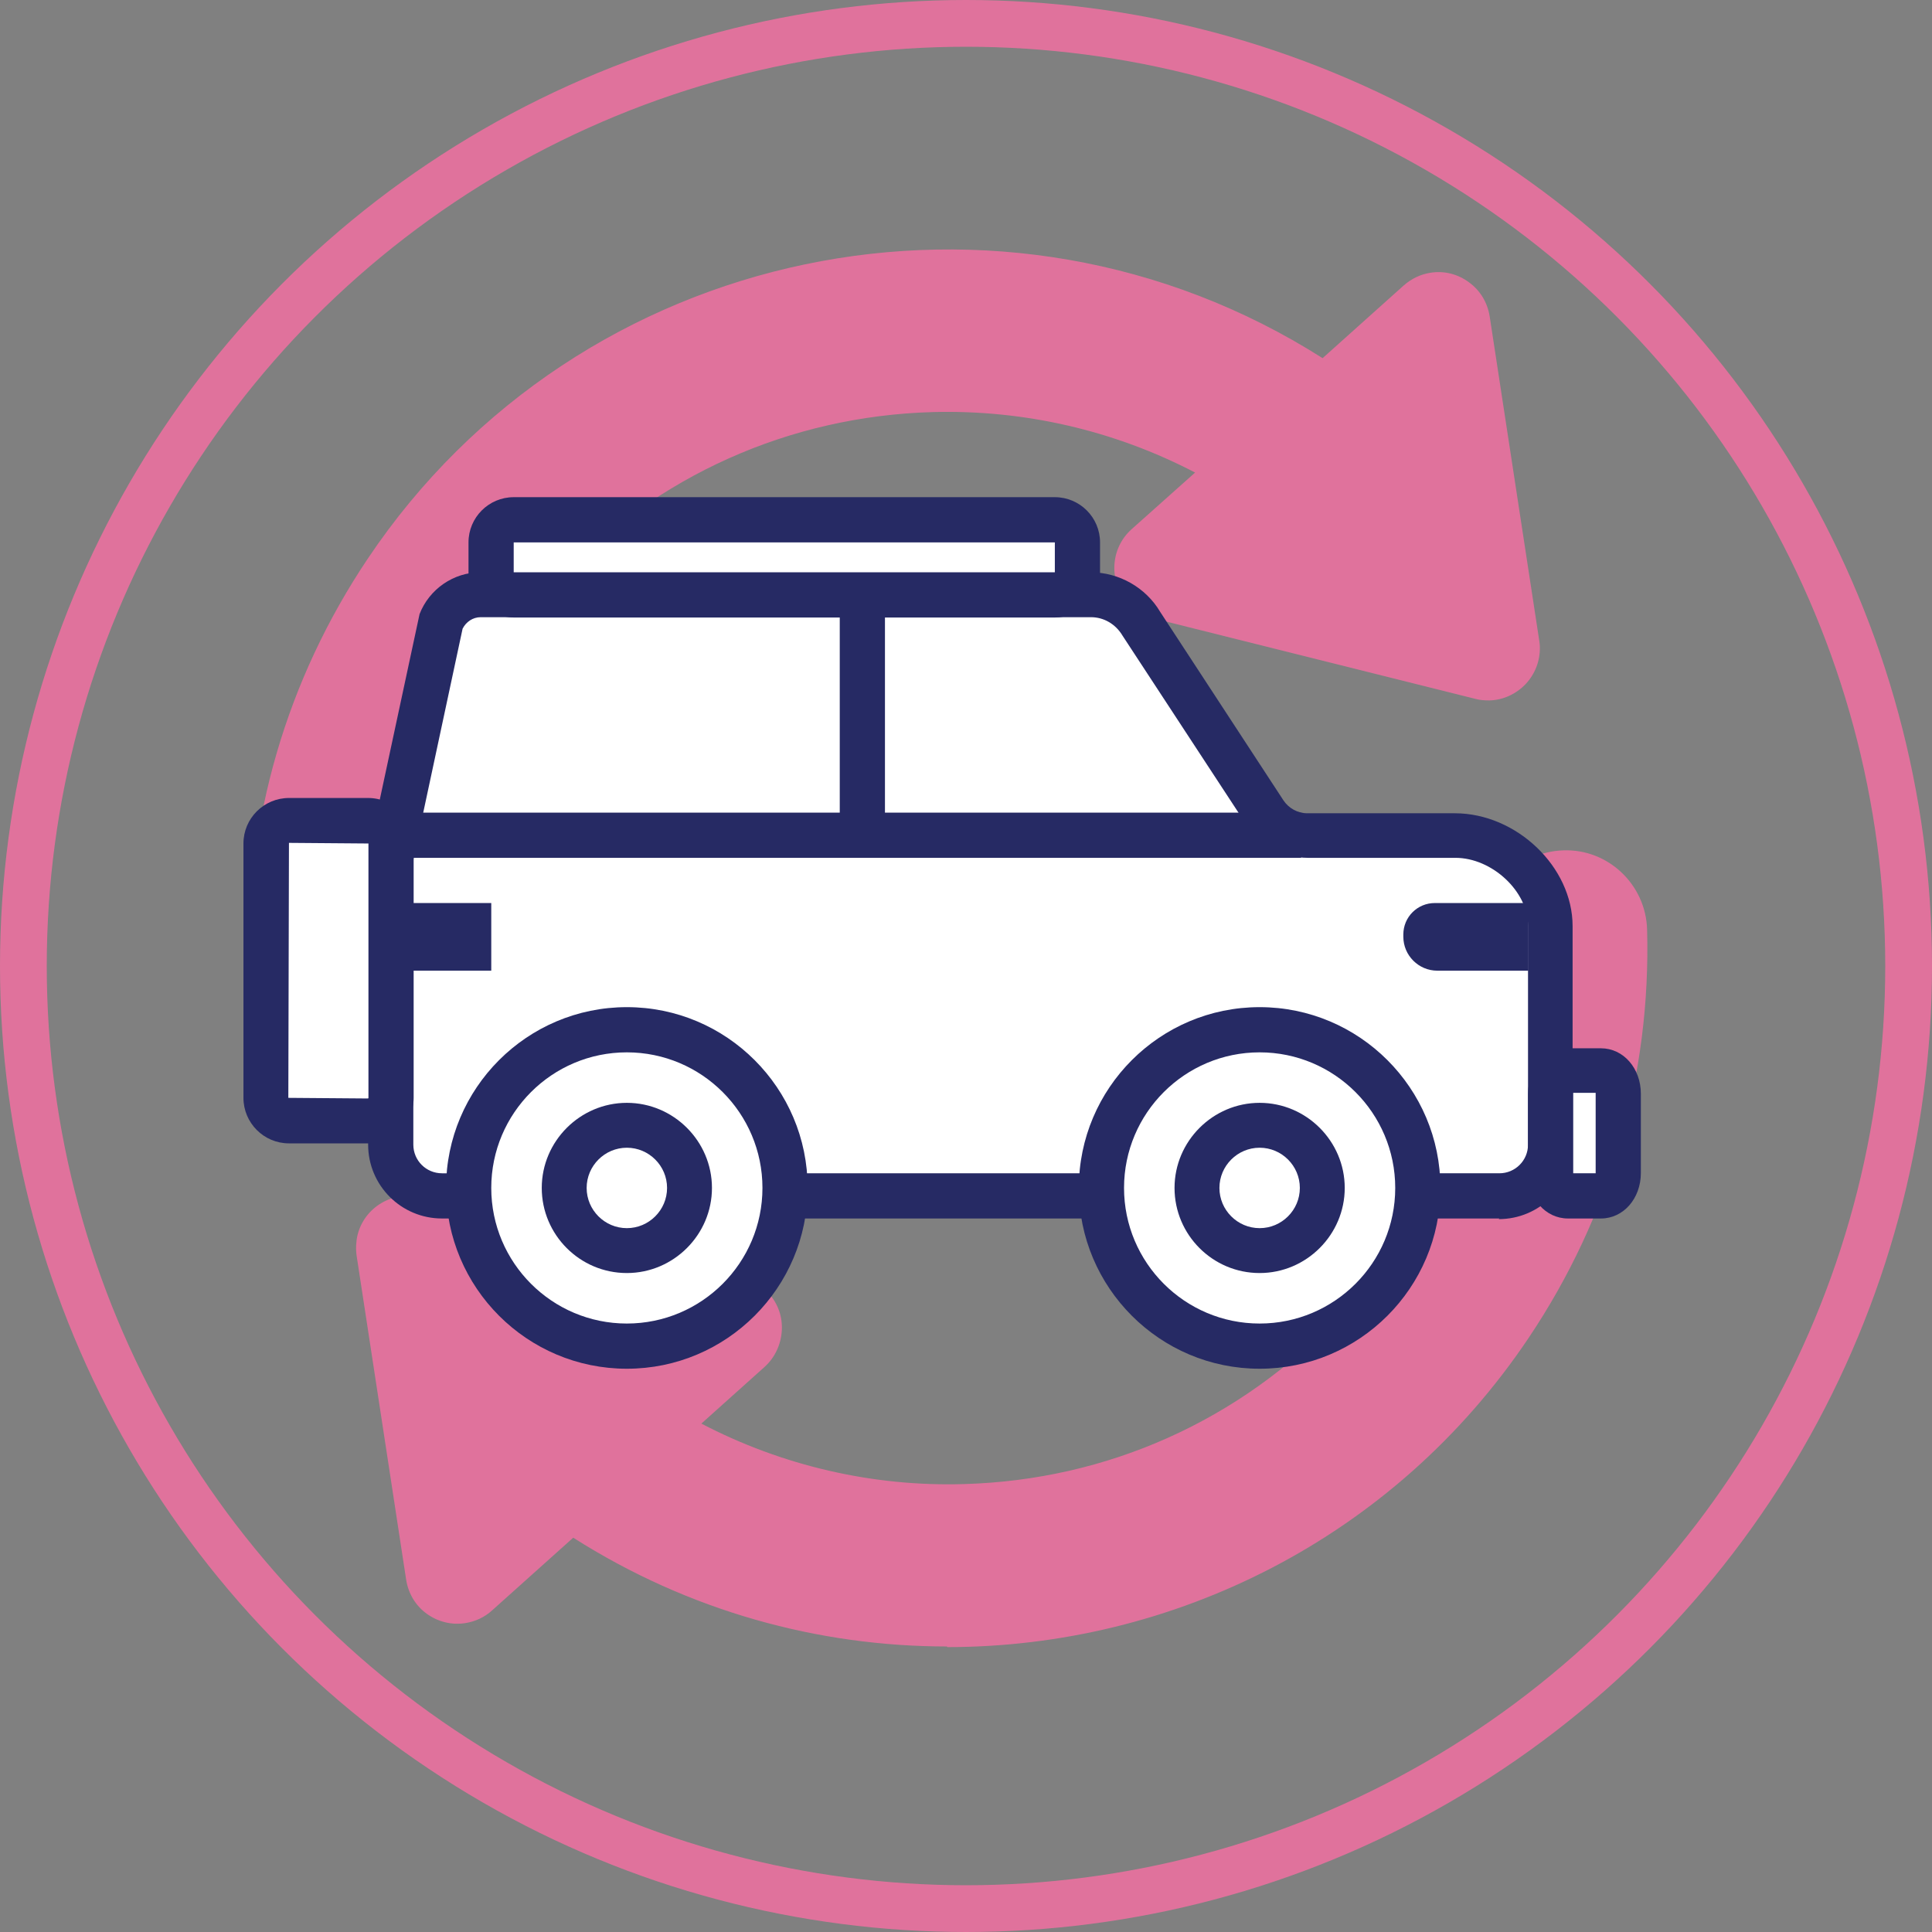 <?xml version="1.0" encoding="UTF-8"?>
<svg id="Layer_1" data-name="Layer 1" xmlns="http://www.w3.org/2000/svg" width="61.98" height="61.98" viewBox="0 0 61.98 61.98">
  <rect x="0" y="0" width="61.98" height="61.98" fill="#808080" stroke="none"/>
  <defs>
    <style>
      .cls-1 {
        fill: none;
        stroke: #e0729c;
        stroke-miterlimit: 10;
        stroke-width: 1.5px;
      }

      .cls-2 {
        fill: #fff;
      }

      .cls-3 {
        fill: #e0729c;
      }

      .cls-4 {
        fill: #262a64;
      }
    </style>
  </defs>
  <g>
    <g>
      <path class="cls-3" d="M12.5,30.9c-.28-9.88,7.51-18.12,17.4-18.4,3.4-.1,6.76,.78,9.68,2.53l-2.79,2.5c-.39,.35-.42,.94-.07,1.33,.13,.14,.29,.24,.47,.29l10.32,2.58c.08,.02,.17,.03,.25,.03,.52-.01,.93-.45,.92-.97,0-.04,0-.08-.01-.12l-1.59-10.4c-.08-.51-.56-.87-1.07-.79-.18,.03-.35,.11-.49,.23l-3.01,2.7c-9.95-6.68-23.43-4.03-30.1,5.92-2.51,3.74-3.8,8.17-3.67,12.68,.03,1.04,.9,1.86,1.94,1.83s1.86-.9,1.83-1.94Z"/>
      <path class="cls-3" d="M10.61,33.56c-1.41,0-2.57-1.12-2.61-2.54-.13-4.68,1.19-9.21,3.8-13.1,6.78-10.11,20.42-12.92,30.63-6.43l2.6-2.33c.25-.22,.54-.36,.86-.41,.44-.07,.88,.04,1.24,.31,.36,.26,.59,.65,.66,1.09l1.59,10.4c.01,.07,.02,.14,.02,.2,.01,.45-.15,.87-.46,1.2-.31,.32-.72,.51-1.16,.52-.16,0-.31-.01-.45-.05l-10.32-2.58c-.32-.08-.61-.26-.84-.51-.61-.69-.55-1.74,.13-2.35l2.04-1.82c-2.59-1.35-5.48-2.02-8.42-1.94-4.59,.13-8.85,2.04-12,5.37-3.15,3.33-4.82,7.7-4.69,12.29h0c.02,.7-.24,1.36-.71,1.87-.48,.51-1.13,.8-1.82,.81-.02,0-.05,0-.07,0ZM30.46,9.43c-1.36,0-2.73,.13-4.09,.4-5.5,1.08-10.24,4.24-13.36,8.89-2.44,3.64-3.67,7.88-3.55,12.26,.02,.64,.56,1.17,1.19,1.13,.64-.02,1.15-.55,1.13-1.19-.14-4.97,1.67-9.7,5.09-13.32,3.42-3.62,8.04-5.68,13.01-5.82,3.55-.11,7.03,.81,10.07,2.63l.84,.5-3.52,3.16c-.09,.08-.1,.22-.02,.31,.03,.03,.07,.06,.11,.07l10.32,2.58s0,0,0,0c.17,0,.27-.1,.26-.22l-1.59-10.43c-.01-.07-.05-.12-.09-.14-.03-.02-.09-.05-.16-.04-.04,0-.08,.03-.12,.06l-3.43,3.07-.47-.31c-3.5-2.35-7.52-3.57-11.64-3.57Z"/>
    </g>
    <g>
      <path class="cls-3" d="M50.17,27.99c-1.04,.03-1.86,.9-1.83,1.94,.28,9.88-7.51,18.12-17.39,18.4-3.4,.1-6.76-.78-9.68-2.53l2.79-2.5c.39-.35,.42-.94,.07-1.33-.13-.14-.29-.24-.47-.29l-10.33-2.58c-.51-.13-1.02,.18-1.14,.69-.03,.12-.04,.25-.02,.37l1.59,10.4c.08,.51,.56,.87,1.08,.79,.18-.03,.35-.11,.49-.23l3.01-2.7c9.95,6.68,23.43,4.03,30.1-5.92,2.51-3.74,3.8-8.17,3.67-12.68-.03-1.04-.9-1.86-1.94-1.83Z"/>
      <path class="cls-3" d="M30.38,52.82c-4.12,0-8.28-1.13-11.99-3.49l-2.6,2.33c-.24,.22-.54,.36-.86,.41-.44,.07-.88-.04-1.24-.3-.36-.26-.59-.65-.66-1.09l-1.59-10.4c-.03-.22-.02-.44,.03-.66,.22-.89,1.13-1.43,2.02-1.21l10.33,2.58c.33,.08,.61,.26,.84,.5,.3,.33,.45,.76,.42,1.21-.03,.44-.22,.85-.55,1.15l-2.03,1.82c2.59,1.35,5.5,2.03,8.43,1.94,4.59-.13,8.85-2.04,12-5.37,3.15-3.34,4.82-7.7,4.69-12.28-.04-1.44,1.1-2.64,2.54-2.68,1.43-.05,2.64,1.1,2.68,2.54,.13,4.68-1.19,9.21-3.8,13.1-4.32,6.44-11.42,9.92-18.65,9.92Zm-12.12-5.31l.47,.31c9.6,6.44,22.65,3.88,29.1-5.72,2.44-3.64,3.67-7.88,3.55-12.26,0-.31-.14-.6-.36-.81s-.55-.35-.83-.32c-.31,0-.6,.14-.81,.36-.21,.23-.33,.52-.32,.83,.14,4.97-1.67,9.7-5.08,13.32-3.42,3.62-8.04,5.68-13.01,5.82-3.55,.1-7.03-.81-10.07-2.63l-.84-.5,3.52-3.16c.06-.05,.07-.11,.07-.15,0-.03,0-.1-.06-.16-.03-.03-.07-.06-.11-.07l-10.32-2.58c-.12-.03-.24,.04-.27,.16,0,.03,0,.06,0,.09l1.59,10.4c.01,.07,.05,.12,.09,.14,.03,.02,.09,.05,.16,.04,.04,0,.08-.02,.11-.05l3.43-3.07Z"/>
    </g>
  </g>
  <g>
    <g>
      <path class="cls-2" d="M14.73,38.37h-.53c-.91,0-1.65-.74-1.65-1.65v-9.07c0-.12,.01-.23,.04-.34l1.57-7.36c.2-.53,.71-.87,1.27-.87h19.58c.66,0,1.27,.35,1.61,.91l3.97,6.06c.3,.46,.82,.75,1.38,.75h4.73c1.61,0,3.05,1.45,3.05,2.89v7.03c0,.91-.74,1.65-1.65,1.65h-2.61"/>
      <path class="cls-4" d="M48.1,39.09h-2.61v-1.45h2.61c.51,0,.92-.41,.92-.92v-7.03c0-1.09-1.15-2.17-2.33-2.17h-4.73c-.8,0-1.54-.4-1.98-1.07l-3.97-6.06c-.22-.37-.6-.59-1.01-.59H15.42c-.25,0-.47,.15-.58,.37l-1.56,7.29c-.01,.06-.02,.13-.02,.19v9.07c0,.51,.41,.92,.92,.92h.53v1.45h-.53c-1.31,0-2.37-1.06-2.37-2.37v-9.07c0-.17,.02-.33,.05-.49l1.6-7.46c.31-.8,1.09-1.34,1.95-1.34h19.58c.91,0,1.77,.49,2.23,1.27l3.95,6.04c.17,.26,.46,.42,.77,.42h4.73c1.98,0,3.78,1.72,3.78,3.62v7.03c0,1.31-1.06,2.37-2.37,2.37Z"/>
    </g>
    <rect class="cls-4" x="25.4" y="37.64" width="9.88" height="1.45"/>
    <g>
      <g>
        <circle class="cls-2" cx="20.11" cy="38.11" r="5.08"/>
        <path class="cls-4" d="M20.11,43.91c-3.2,0-5.8-2.6-5.8-5.8s2.6-5.8,5.8-5.8,5.8,2.6,5.8,5.8-2.6,5.8-5.8,5.8Zm0-10.15c-2.4,0-4.35,1.95-4.35,4.35s1.95,4.35,4.35,4.35,4.35-1.95,4.35-4.35-1.95-4.35-4.35-4.35Z"/>
      </g>
      <path class="cls-4" d="M20.11,40.84c-1.51,0-2.73-1.23-2.73-2.73s1.23-2.73,2.73-2.73,2.73,1.23,2.73,2.73-1.23,2.73-2.73,2.73Zm0-4.02c-.71,0-1.29,.58-1.29,1.29s.58,1.29,1.29,1.29,1.29-.58,1.29-1.29-.58-1.29-1.29-1.29Z"/>
      <g>
        <g>
          <circle class="cls-2" cx="40.41" cy="38.11" r="5.08"/>
          <path class="cls-4" d="M40.41,43.91c-3.2,0-5.8-2.6-5.8-5.8s2.6-5.8,5.8-5.8,5.8,2.6,5.8,5.8-2.6,5.8-5.8,5.8Zm0-10.15c-2.4,0-4.35,1.95-4.35,4.35s1.95,4.35,4.35,4.35,4.35-1.95,4.35-4.35-1.95-4.35-4.35-4.35Z"/>
        </g>
        <path class="cls-4" d="M40.41,40.84c-1.51,0-2.73-1.23-2.73-2.73s1.23-2.73,2.73-2.73,2.73,1.23,2.73,2.73-1.23,2.73-2.73,2.73Zm0-4.02c-.71,0-1.29,.58-1.29,1.29s.58,1.29,1.29,1.29,1.29-.58,1.29-1.29-.58-1.29-1.29-1.29Z"/>
      </g>
    </g>
    <rect class="cls-4" x="12.81" y="26.07" width="28.93" height="1.45"/>
    <rect class="cls-4" x="26.94" y="19.07" width="1.45" height="8.4"/>
    <g>
      <rect class="cls-2" x="8.53" y="26.32" width="4.02" height="9.64" rx="1.02" ry="1.02"/>
      <path class="cls-4" d="M11.81,36.68h-2.54c-.81,0-1.46-.66-1.46-1.46v-8.16c0-.81,.66-1.46,1.46-1.46h2.54c.81,0,1.46,.66,1.46,1.46v8.16c0,.81-.66,1.46-1.46,1.46Zm-2.54-9.64l-.02,8.18,2.55,.02s.02,0,.02-.02v-8.16l-2.55-.02Z"/>
    </g>
    <rect class="cls-4" x="12.87" y="28.97" width="2.89" height="2.17"/>
    <path class="cls-4" d="M46.02,28.97h3.01v2.17h-2.92c-.6,0-1.09-.49-1.09-1.09v-.07c0-.56,.45-1.01,1.01-1.01Z"/>
    <g>
      <path class="cls-2" d="M51.36,38.37h-1.06c-.31,0-.56-.33-.56-.74v-2.54c0-.41,.25-.74,.56-.74h1.06c.31,0,.56,.33,.56,.74v2.54c0,.41-.25,.74-.56,.74Z"/>
      <path class="cls-4" d="M51.36,39.09h-1.06c-.72,0-1.28-.64-1.28-1.46v-2.54c0-.82,.56-1.46,1.28-1.46h1.06c.72,0,1.28,.64,1.28,1.46v2.54c0,.82-.56,1.46-1.28,1.46Zm-.89-1.45h.72s0-.01,0-.02v-2.54s0-.01,0-.02h-.72s0,.01,0,.02v2.54s0,.01,0,.02Z"/>
    </g>
    <g>
      <rect class="cls-2" x="15.76" y="16.67" width="18.8" height="2.41" rx="1" ry="1"/>
      <path class="cls-4" d="M33.84,19.81H16.48c-.8,0-1.45-.65-1.45-1.45v-.96c0-.8,.65-1.45,1.45-1.45h17.36c.8,0,1.45,.65,1.45,1.45v.96c0,.8-.65,1.45-1.45,1.45Zm-17.36-2.41v.96h17.36v-.96H16.48Z"/>
    </g>
  </g>
  <circle class="cls-1" cx="30.99" cy="30.99" r="30.24"/>
</svg>